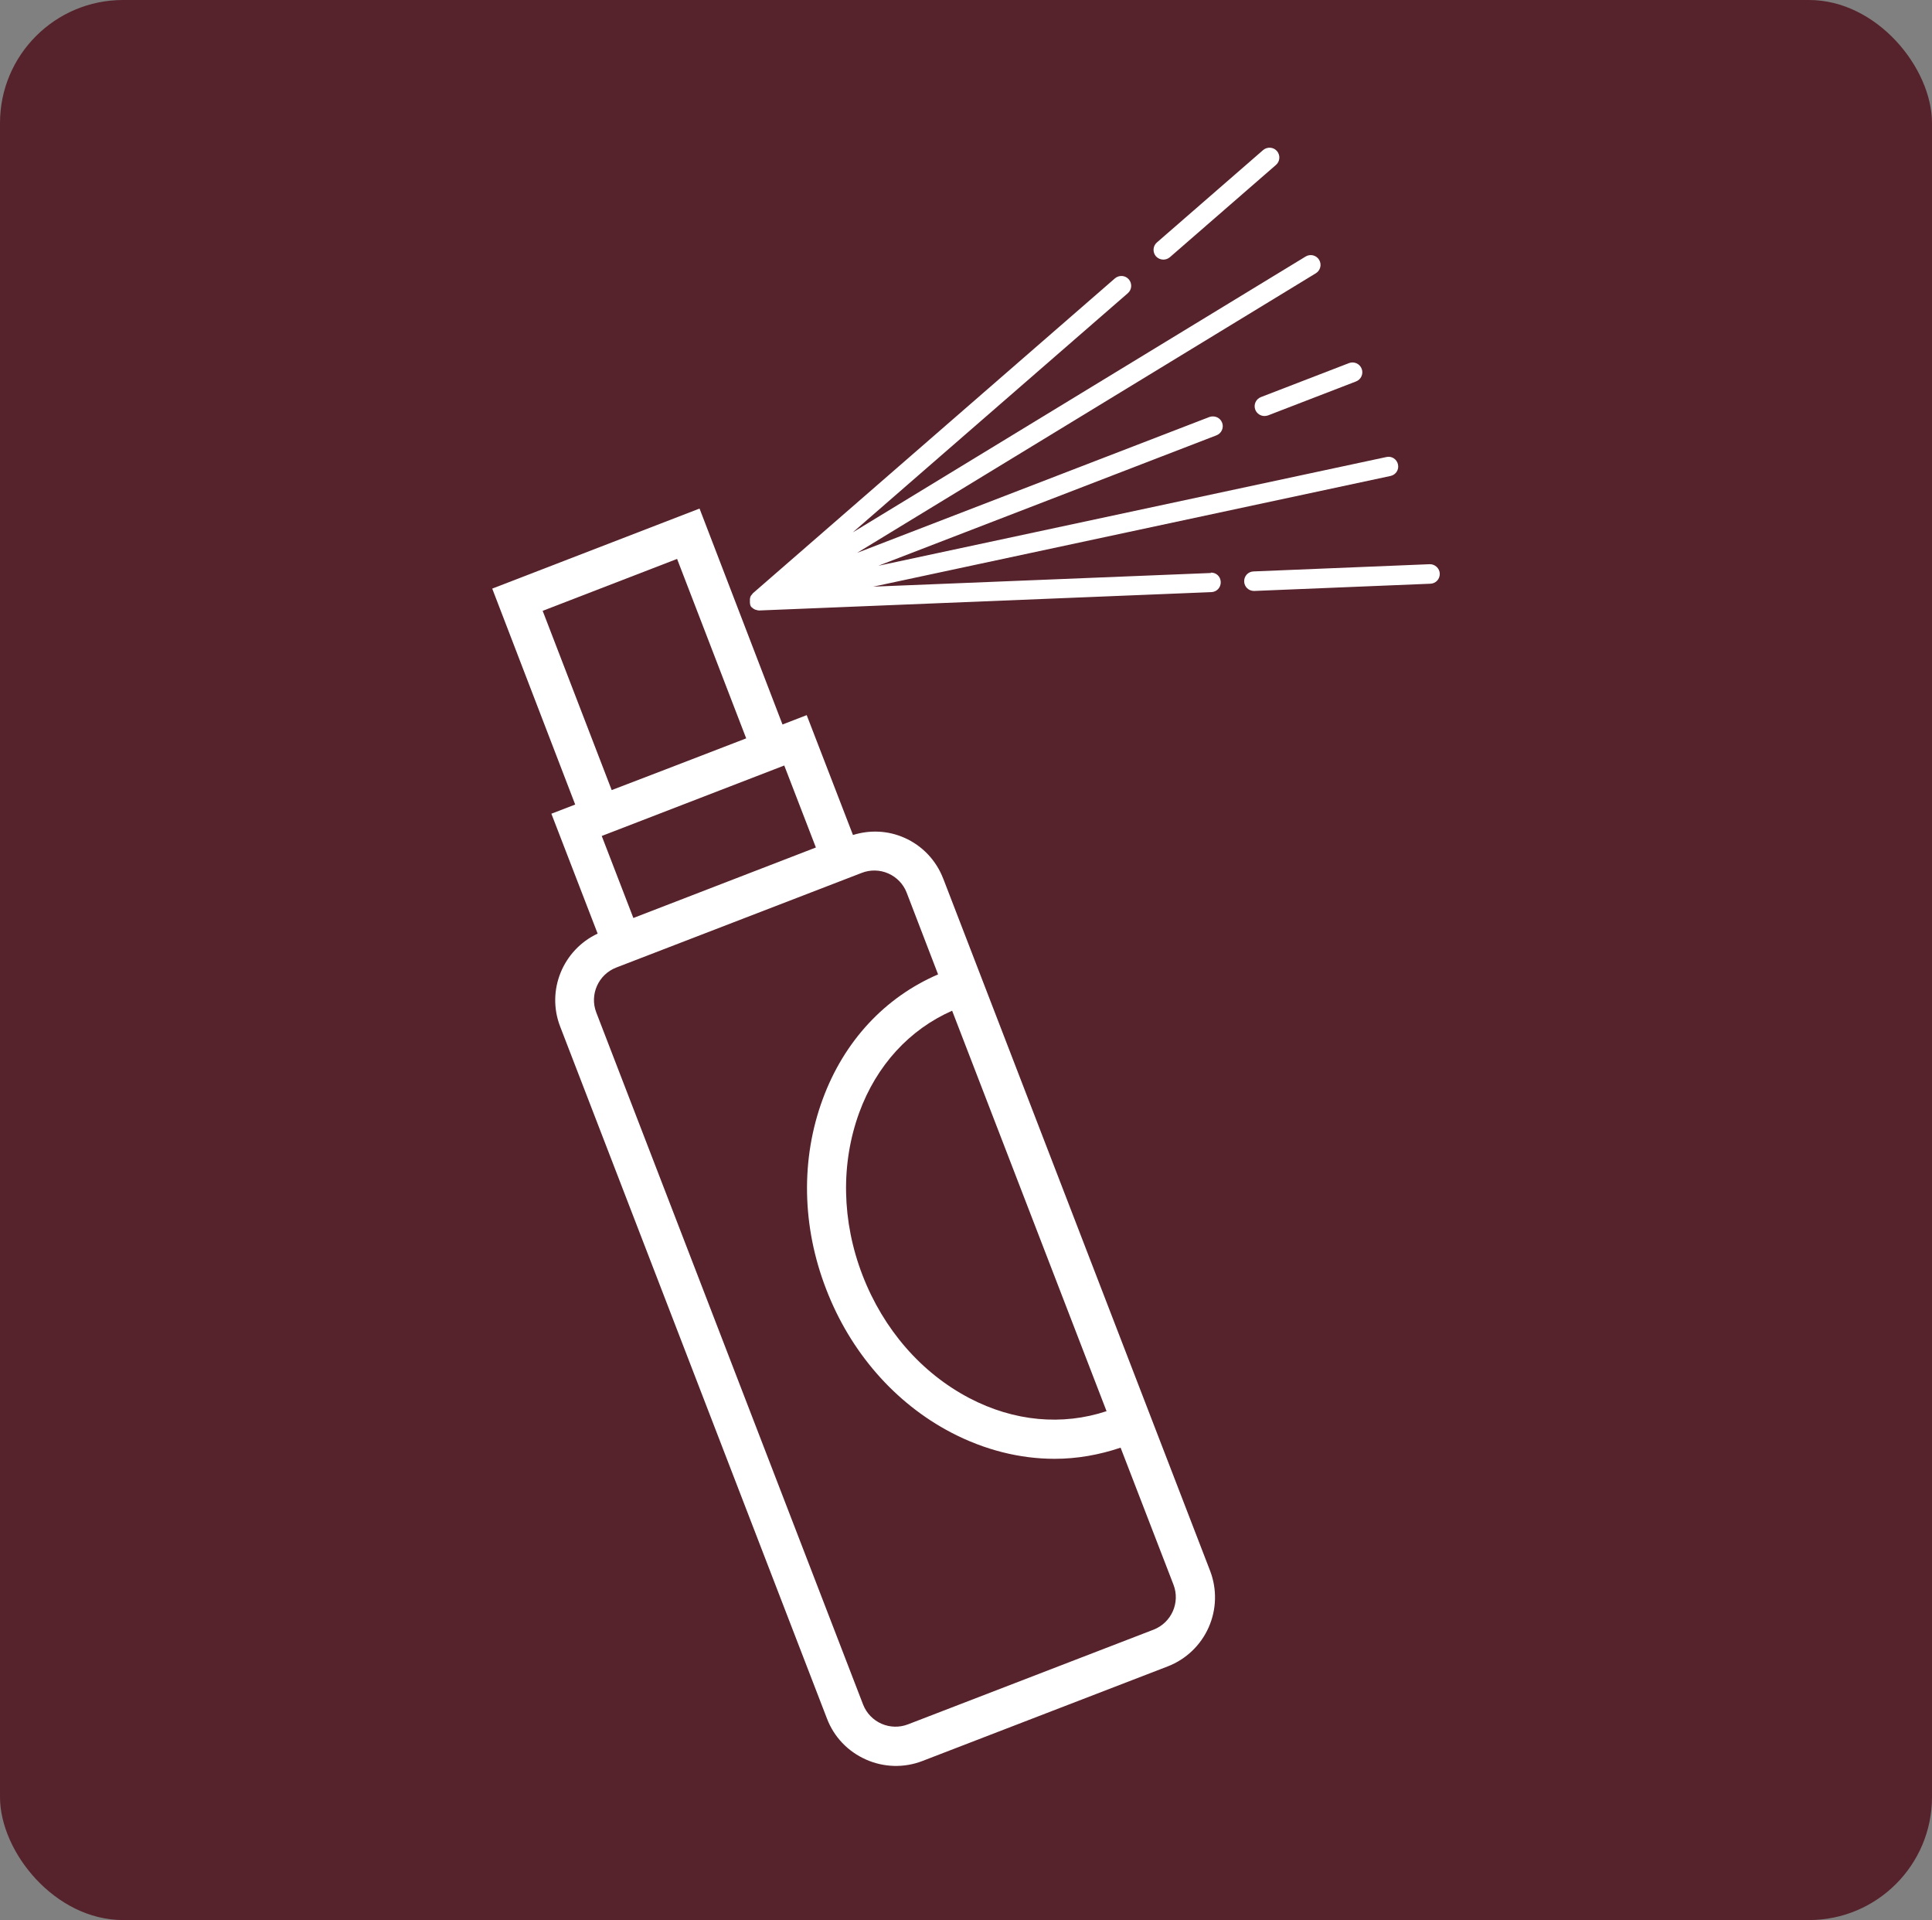 <svg xmlns="http://www.w3.org/2000/svg" width="157" height="156" viewBox="0 0 157 156" fill="none"><rect x="0" y="0" width="157" height="156" fill="#808080" stroke="none"/><rect width="157" height="156" rx="10" fill="#56222B"></rect><path d="M76.644 71.379C76.363 70.645 75.939 69.975 75.397 69.405C74.856 68.836 74.206 68.38 73.487 68.064C72.154 67.477 70.695 67.414 69.315 67.842L65.555 58.102L63.588 58.863L56.847 41.319L40 47.823L46.742 65.367L44.806 66.113L48.566 75.853C45.758 77.169 44.378 80.453 45.52 83.404L67.205 139.638C67.776 141.129 68.903 142.303 70.362 142.954C71.08 143.276 71.855 143.453 72.641 143.475C73.428 143.497 74.212 143.363 74.946 143.081L94.902 135.387C96.381 134.812 97.573 133.675 98.217 132.225C98.862 130.775 98.908 129.129 98.344 127.646L76.66 71.411L76.644 71.379ZM89.921 114.654C86.336 115.844 82.402 115.495 78.769 113.591C74.867 111.545 71.79 108.007 70.092 103.613C68.395 99.219 68.316 94.524 69.823 90.399C71.234 86.544 73.915 83.642 77.373 82.119L89.921 114.654ZM66.301 68.857L51.469 74.584L48.899 67.921L63.731 62.195L66.301 68.857ZM44.093 49.631L55.022 45.411L60.638 59.99L54.134 62.496L49.708 64.193L44.093 49.615V49.631ZM93.744 132.405L73.788 140.098C73.092 140.368 72.317 140.35 71.634 140.05C70.95 139.75 70.413 139.191 70.14 138.496L48.455 82.261C47.9 80.818 48.614 79.184 50.073 78.613L70.029 70.919C70.374 70.785 70.742 70.72 71.112 70.728C71.483 70.736 71.847 70.817 72.186 70.967C72.868 71.268 73.408 71.824 73.677 72.522L76.231 79.168C71.916 81.024 68.585 84.593 66.856 89.305C65.064 94.159 65.159 99.647 67.142 104.755C69.109 109.863 72.726 114.004 77.31 116.399C80.023 117.811 82.878 118.525 85.702 118.525C87.526 118.525 89.318 118.207 91.063 117.62L95.362 128.756C95.917 130.2 95.204 131.834 93.744 132.405ZM102.009 33.292C102.136 33.609 102.437 33.8 102.754 33.8C102.85 33.8 102.945 33.784 103.04 33.752L110.194 30.992C110.392 30.916 110.551 30.765 110.638 30.572C110.724 30.378 110.73 30.159 110.654 29.961C110.578 29.763 110.427 29.604 110.234 29.517C110.041 29.431 109.821 29.425 109.623 29.501L102.469 32.261C102.056 32.42 101.85 32.88 102.009 33.292ZM94.537 21.093C94.728 21.093 94.902 21.03 95.061 20.903L103.69 13.4C104.023 13.114 104.055 12.607 103.77 12.274C103.484 11.94 102.976 11.909 102.643 12.194L94.014 19.698C93.681 19.983 93.649 20.491 93.934 20.824C94.093 20.998 94.315 21.093 94.537 21.093Z" fill="white"></path><path d="M98.408 46.554L70.965 47.664L113.002 38.67C113.43 38.575 113.7 38.162 113.605 37.734C113.51 37.306 113.097 37.036 112.669 37.131L71.377 45.967L98.852 35.37C99.265 35.212 99.471 34.752 99.312 34.339C99.154 33.927 98.694 33.736 98.281 33.879L69.648 44.92L106.927 22.204C107.016 22.15 107.094 22.078 107.156 21.994C107.218 21.91 107.263 21.814 107.288 21.712C107.313 21.611 107.318 21.505 107.302 21.402C107.286 21.298 107.25 21.199 107.196 21.109C107.142 21.02 107.071 20.942 106.986 20.88C106.902 20.818 106.806 20.773 106.705 20.748C106.603 20.723 106.498 20.718 106.394 20.734C106.291 20.75 106.191 20.785 106.102 20.84L69.299 43.254L91.65 23.822C91.984 23.536 92.015 23.029 91.73 22.696C91.444 22.363 90.937 22.331 90.603 22.616L61.161 48.219V48.235L61.13 48.267C61.114 48.283 61.098 48.299 61.082 48.33C61.082 48.346 61.05 48.362 61.035 48.378C61.035 48.394 61.019 48.425 61.003 48.441C61.003 48.457 60.987 48.473 60.971 48.489V48.521C60.971 48.537 60.971 48.568 60.955 48.584C60.955 48.6 60.955 48.616 60.94 48.648V48.997C60.94 49.013 60.94 49.028 60.955 49.044V49.108C60.955 49.139 60.971 49.155 60.987 49.171V49.219C60.987 49.234 61.019 49.266 61.035 49.282C61.035 49.282 61.035 49.314 61.066 49.33C61.066 49.33 61.082 49.33 61.098 49.346L61.146 49.393C61.161 49.409 61.193 49.425 61.209 49.441C61.209 49.441 61.241 49.457 61.257 49.472C61.273 49.472 61.288 49.504 61.32 49.504C61.32 49.504 61.352 49.52 61.368 49.536H61.4C61.495 49.568 61.59 49.599 61.685 49.599H61.717L98.44 48.108C98.884 48.092 99.217 47.727 99.201 47.283C99.185 46.839 98.836 46.506 98.376 46.522L98.408 46.554ZM116.175 45.84L101.866 46.427C101.422 46.443 101.089 46.807 101.105 47.252C101.121 47.68 101.47 48.013 101.898 48.013H101.93L116.238 47.426C116.682 47.41 117.015 47.045 117 46.601C116.984 46.157 116.587 45.824 116.175 45.84Z" fill="white"></path></svg>